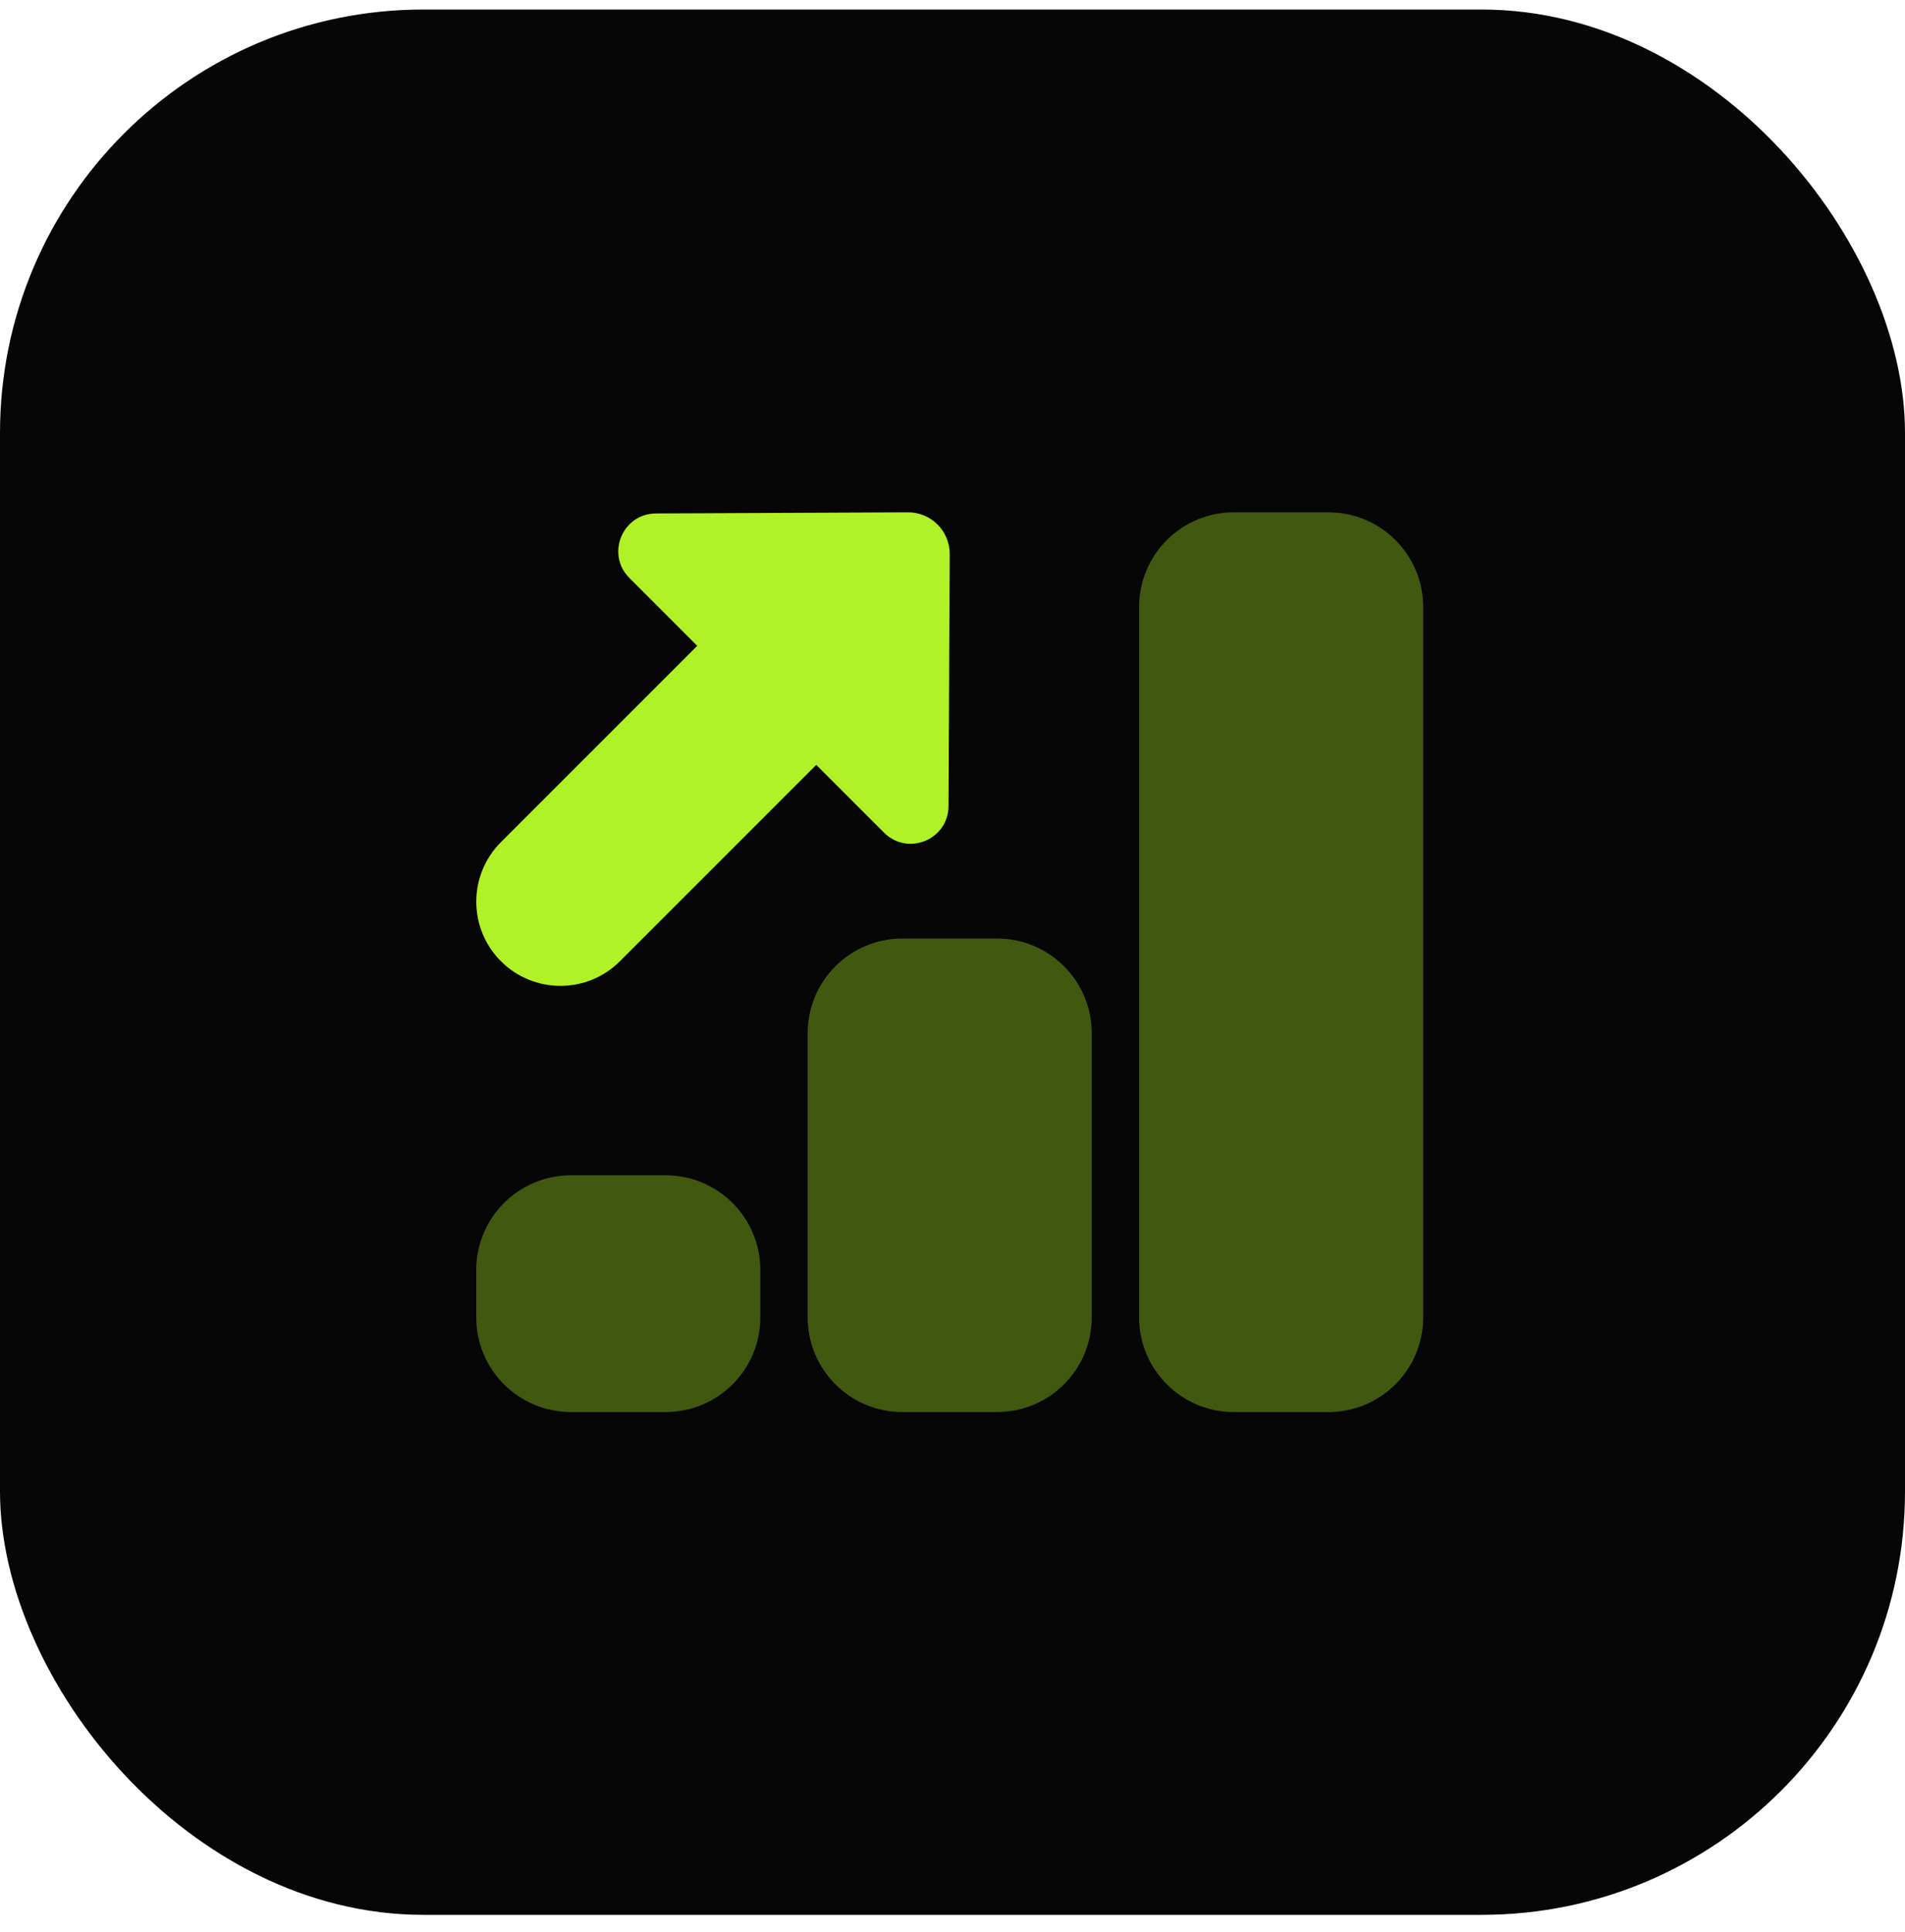 <svg width="72" height="73" viewBox="0 0 72 73" fill="none" xmlns="http://www.w3.org/2000/svg">
<rect y="0.36" width="72" height="72" rx="16" fill="#060606"/>
<path d="M35.895 20.939C35.898 20.065 35.19 19.357 34.316 19.36L24.793 19.403C23.522 19.409 22.89 20.944 23.789 21.842L33.411 31.464C34.309 32.363 35.844 31.731 35.85 30.46L35.895 20.939Z" fill="#B0F127"/>
<path opacity="0.35" d="M25.158 53.36H21.579C19.602 53.36 18 51.759 18 49.781V47.992C18 46.015 19.602 44.413 21.579 44.413H25.158C27.135 44.413 28.737 46.015 28.737 47.992V49.781C28.737 51.759 27.135 53.36 25.158 53.36Z" fill="#B0F127"/>
<path opacity="0.35" d="M37.684 53.36H34.105C32.128 53.36 30.526 51.759 30.526 49.781V39.045C30.526 37.067 32.128 35.466 34.105 35.466H37.684C39.662 35.466 41.263 37.067 41.263 39.045V49.781C41.263 51.759 39.662 53.36 37.684 53.36Z" fill="#B0F127"/>
<path opacity="0.35" d="M50.211 53.36H46.632C44.654 53.36 43.053 51.759 43.053 49.781V22.939C43.053 20.962 44.654 19.36 46.632 19.36H50.211C52.188 19.36 53.79 20.962 53.79 22.939V49.781C53.79 51.759 52.188 53.36 50.211 53.36Z" fill="#B0F127"/>
<path d="M21.182 37.255C20.368 37.255 19.553 36.944 18.932 36.323C17.691 35.081 17.691 33.066 18.932 31.824L26.885 23.872C28.127 22.63 30.142 22.63 31.384 23.872C32.626 25.113 32.626 27.128 31.384 28.37L23.431 36.323C22.81 36.944 21.996 37.255 21.182 37.255Z" fill="#B0F127"/>
</svg>
